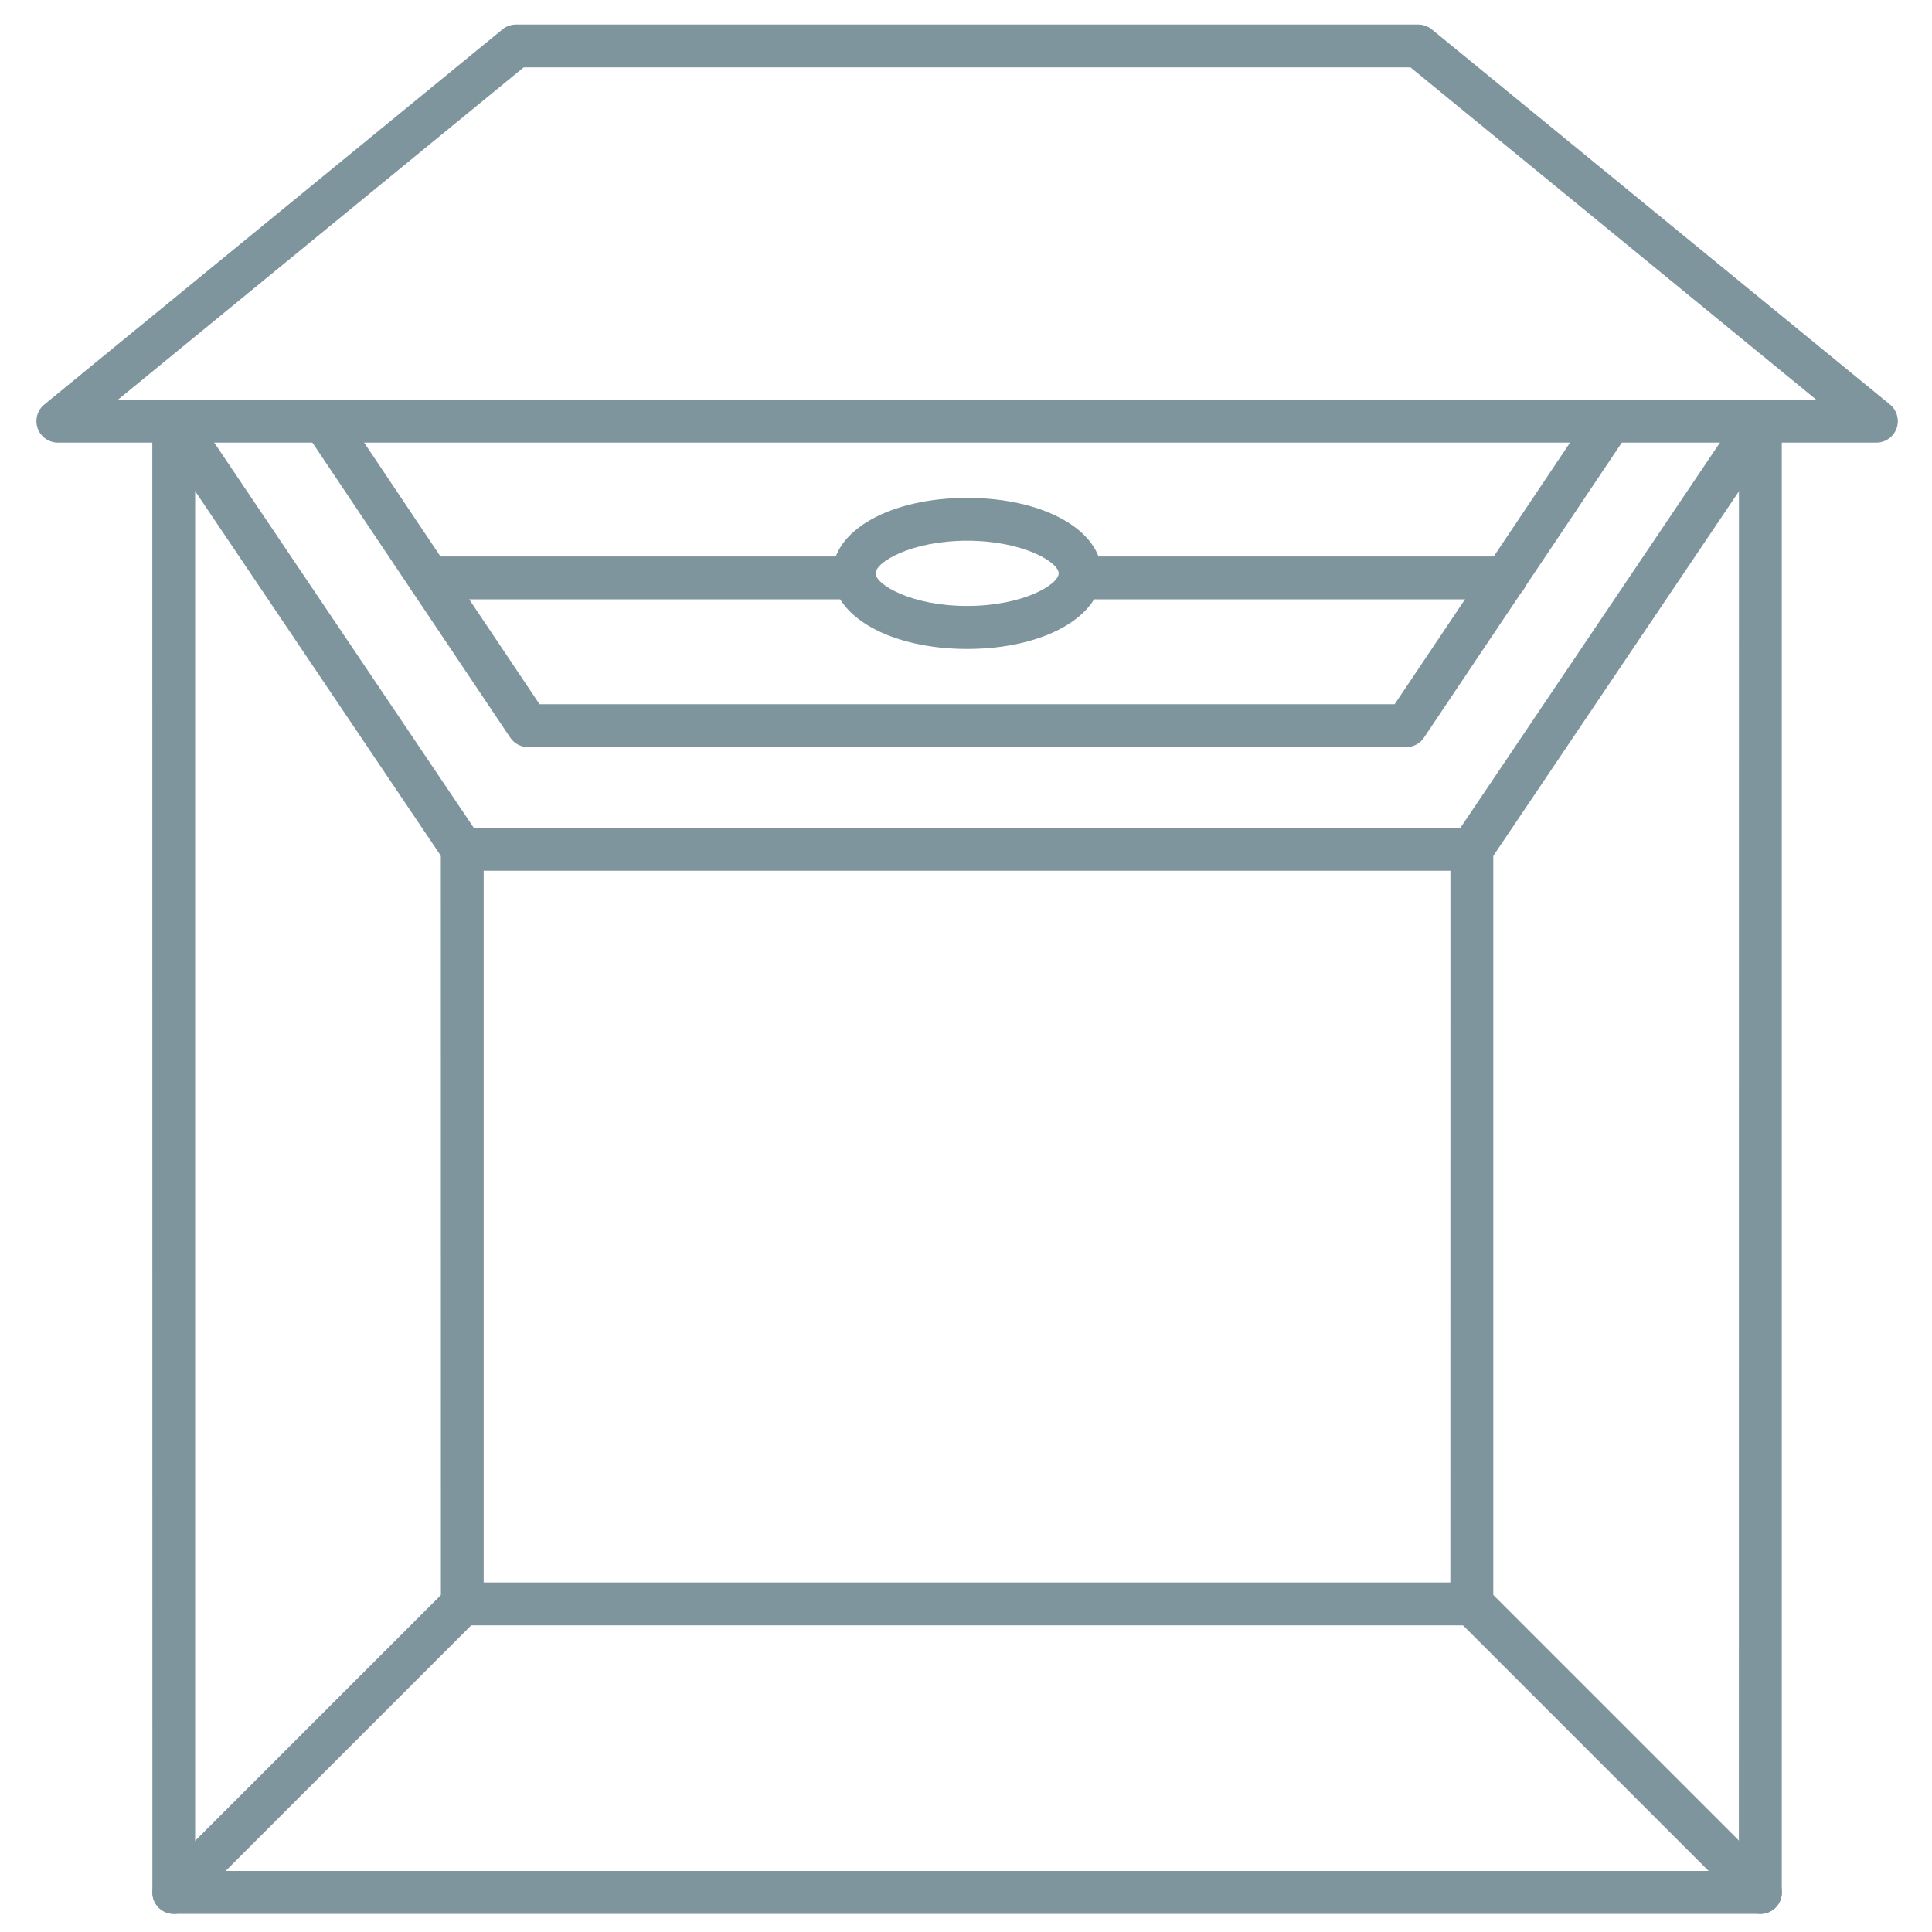 <?xml version="1.0" encoding="UTF-8"?>
<svg width="100pt" height="100pt" version="1.1" viewBox="0 0 100 100" xmlns="http://www.w3.org/2000/svg">
 <g fill="#7f959e">
  <path d="m91.121 99.062h-82.125c-0.613 0-1.109-0.496-1.109-1.109l-0.004-76.156c0-0.613 0.496-1.109 1.109-1.109 0.613 0 1.109 0.496 1.109 1.109v75.043h79.902l0.004-75.043c0-0.613 0.496-1.109 1.109-1.109 0.613 0 1.109 0.496 1.109 1.109v76.152c0.004 0.613-0.492 1.113-1.105 1.113z"/>
  <path d="m97.117 22.91h-94.121c-0.469 0-0.891-0.297-1.047-0.738s-0.02-0.938 0.344-1.234l23.715-19.418c0.199-0.164 0.445-0.25 0.703-0.25h46.695c0.258 0 0.504 0.09 0.703 0.25l23.715 19.418c0.363 0.297 0.5 0.793 0.344 1.234-0.16 0.441-0.578 0.738-1.051 0.738zm-91.008-2.223h87.898l-21-17.199h-45.902z"/>
  <path d="m8.996 99.062c-0.285 0-0.57-0.109-0.785-0.324-0.434-0.434-0.434-1.137 0-1.57l14.934-14.934c0.434-0.434 1.137-0.434 1.57 0s0.434 1.137 0 1.57l-14.934 14.934c-0.219 0.215-0.5 0.324-0.785 0.324z"/>
  <path d="m91.121 99.062c-0.285 0-0.57-0.109-0.785-0.324l-14.934-14.934c-0.434-0.434-0.434-1.137 0-1.57s1.137-0.434 1.57 0l14.934 14.934c0.434 0.434 0.434 1.137 0 1.57-0.219 0.215-0.5 0.324-0.785 0.324z"/>
  <path d="m76.188 45.07h-52.258c-0.367 0-0.715-0.184-0.922-0.492l-14.934-22.164c-0.344-0.508-0.207-1.199 0.301-1.543s1.199-0.207 1.543 0.301l14.602 21.672h51.074l14.602-21.672c0.344-0.508 1.035-0.645 1.543-0.301 0.508 0.344 0.645 1.035 0.301 1.543l-14.934 22.164c-0.203 0.309-0.551 0.492-0.918 0.492z"/>
  <path d="m72.781 38.672h-45.449c-0.371 0-0.715-0.184-0.922-0.492l-10.57-15.762c-0.344-0.508-0.207-1.199 0.305-1.543 0.508-0.344 1.199-0.207 1.543 0.305l10.238 15.27h44.262l10.238-15.27c0.344-0.508 1.031-0.648 1.543-0.305 0.508 0.344 0.648 1.031 0.305 1.543l-10.57 15.762c-0.207 0.309-0.551 0.492-0.922 0.492z"/>
  <path d="m76.188 84.129h-52.258c-0.613 0-1.109-0.496-1.109-1.109l-0.004-39.059c0-0.613 0.496-1.109 1.109-1.109s1.109 0.496 1.109 1.109v37.945h50.035l0.004-37.945c0-0.613 0.496-1.109 1.109-1.109 0.613 0 1.109 0.496 1.109 1.109v39.059c0.004 0.613-0.492 1.109-1.105 1.109z"/>
  <path d="m50.059 33.59c-3.965 0-6.961-1.684-6.961-3.91 0-2.231 2.992-3.91 6.961-3.91s6.961 1.684 6.961 3.91c0 2.227-2.992 3.91-6.961 3.91zm0-5.602c-2.894 0-4.738 1.109-4.738 1.688s1.844 1.688 4.738 1.688c2.894 0 4.738-1.109 4.738-1.688s-1.848-1.688-4.738-1.688z"/>
  <path d="m44.23 31.02h-22.027c-0.613 0-1.109-0.496-1.109-1.109 0-0.613 0.496-1.109 1.109-1.109h22.027c0.613 0 1.109 0.496 1.109 1.109 0 0.609-0.496 1.109-1.109 1.109z"/>
  <path d="m77.934 31.02h-22.027c-0.613 0-1.109-0.496-1.109-1.109 0-0.613 0.496-1.109 1.109-1.109h22.027c0.613 0 1.109 0.496 1.109 1.109 0 0.609-0.496 1.109-1.109 1.109z"/>
 </g>
</svg>
